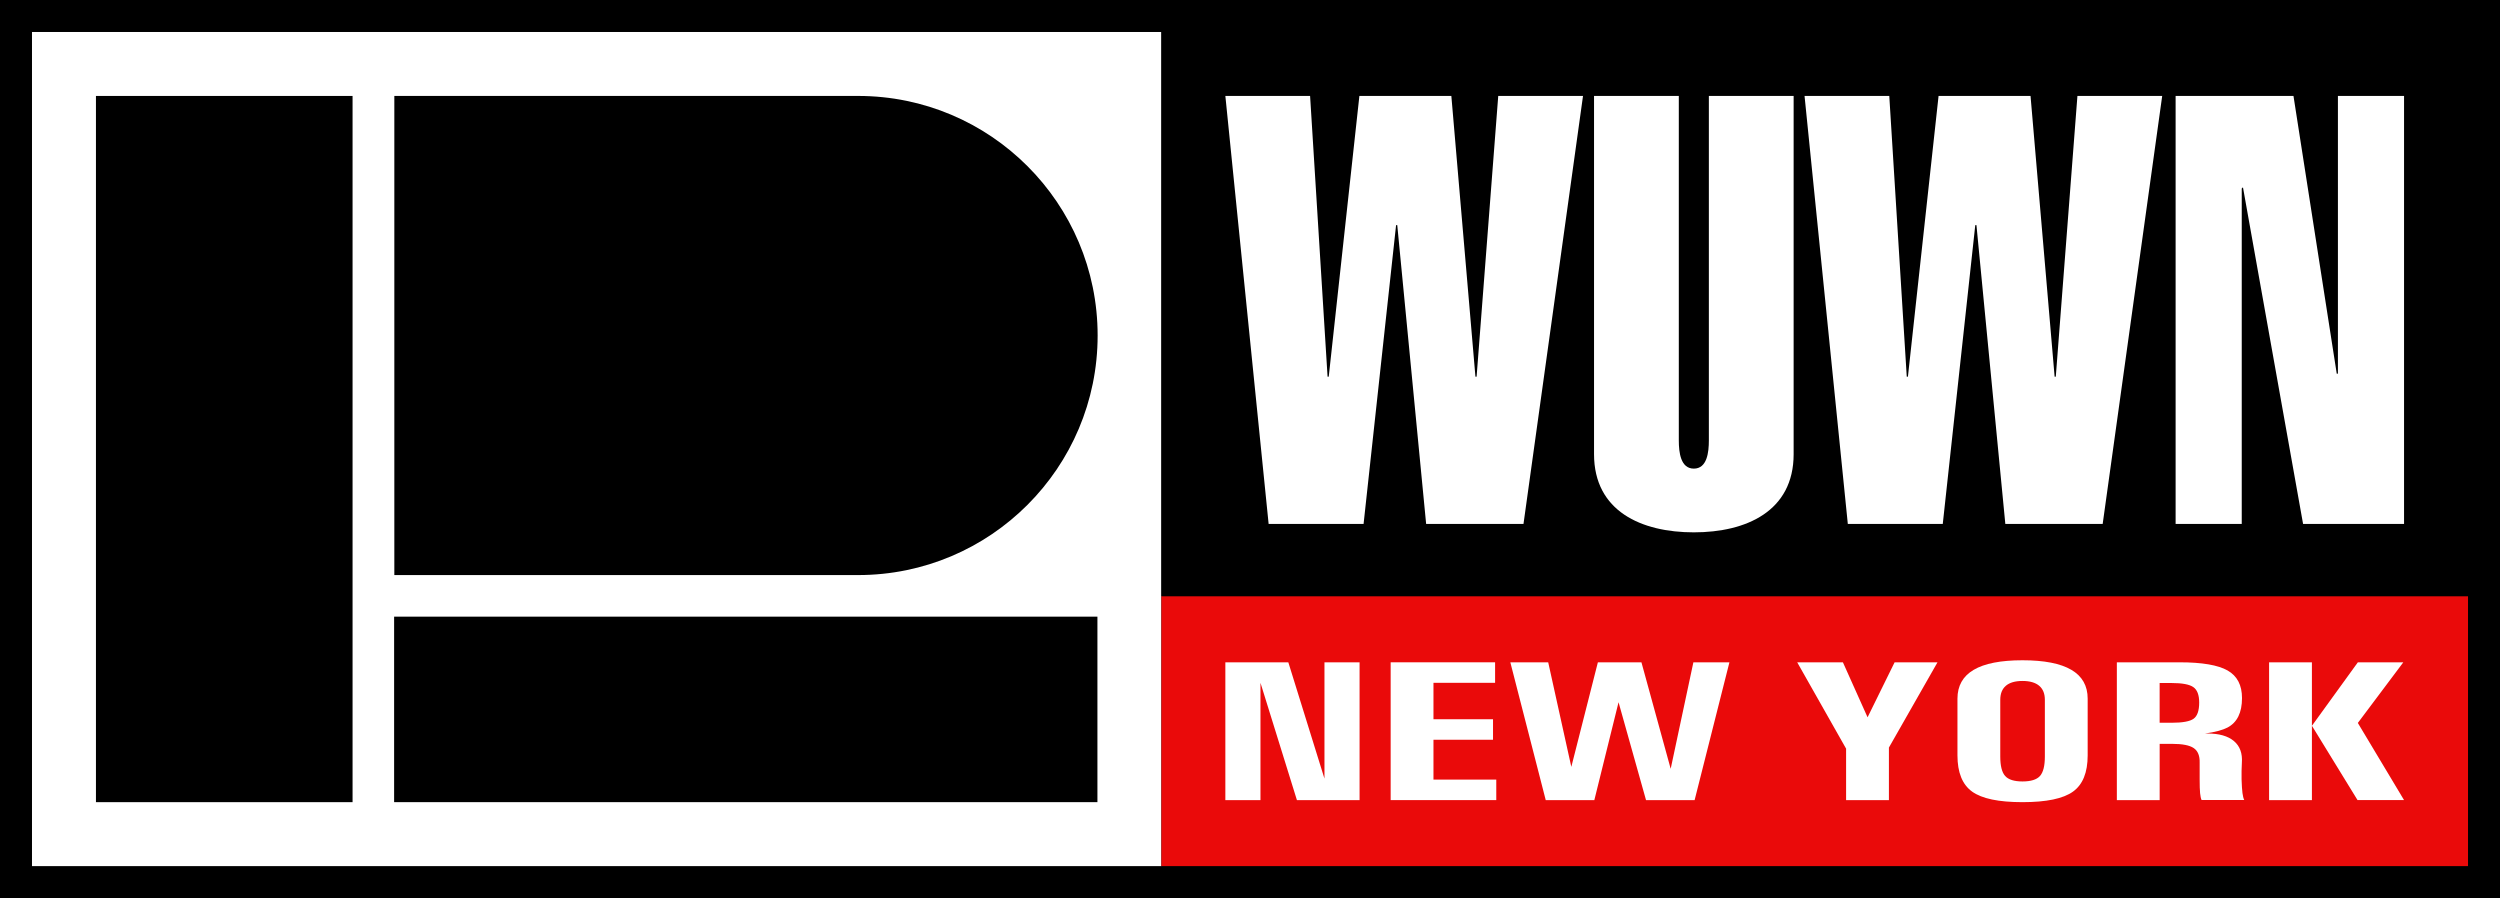 <?xml version="1.0" encoding="UTF-8"?><svg id="Layer_2" xmlns="http://www.w3.org/2000/svg" viewBox="0 0 390.832 140.402"><rect x="0" y="0" width="390.832" height="140.402" fill="#333333" stroke="none"/><rect x="2.5" y="2.5" width="385.832" height="135.403"/><path d="M385.832,5v130.402H5V5h380.832M390.832,0H0v140.402h390.832V0h0Z"/><rect x="28.081" y="-18.08" width="130.402" height="176.563" transform="translate(163.484 -23.08) rotate(90)" fill="#fff"/><path d="M134.144,89.901H61.647V14.998h72.497c20.676,0,37.452,16.775,37.452,37.452h0c0,20.676-16.775,37.452-37.452,37.452Z"/><rect x="61.614" y="96.403" width="109.949" height="28.999"/><rect x="15" y="15" width="40.117" height="110.404"/><rect x="239.587" y="-53.023" width="88.222" height="204.269" transform="translate(332.809 -234.587) rotate(90)"/><path d="M226.893,14.998l3.765,43.884h.184l3.382-43.884h13.253l-9.305,66.909h-15.22l-4.515-46.708h-.184l-5.081,46.708h-14.845l-6.764-66.909h13.246l2.732,43.884h.184l4.79-43.884h14.378Z" fill="#fff"/><path d="M280.404,71.003c0,8.93-7.43,12.22-15.602,12.22s-15.602-3.29-15.602-12.22V14.998h13.253v53.847c0,1.882.283,4.415,2.349,4.415s2.349-2.533,2.349-4.415V14.998h13.253v56.005Z" fill="#fff"/><path d="M317.439,14.998l3.765,43.884h.184l3.382-43.884h13.253l-9.305,66.909h-15.22l-4.515-46.708h-.184l-5.081,46.708h-14.845l-6.764-66.909h13.246l2.732,43.884h.184l4.79-43.884h14.378Z" fill="#fff"/><path d="M340.12,81.908V14.998h18.426l6.764,43.418h.184V14.998h10.338v66.909h-15.786l-9.397-52.623-.191.184v52.439h-10.338Z" fill="#fff"/><rect x="262.608" y="12.178" width="42.18" height="204.269" transform="translate(398.01 -169.386) rotate(90)" fill="#ea0a0a"/><path d="M197.052,125.083h-5.489v-21.543h9.843l5.651,18.184v-18.184h5.489v21.543h-9.796l-5.697-18.336v18.336Z" fill="#fff"/><path d="M217.405,125.083v-21.543h16.327v3.206h-9.634v5.695h9.31v3.206h-9.31v6.229h9.819v3.206h-16.512Z" fill="#fff"/><path d="M241.649,125.083l-5.535-21.543h5.921l3.617,16.367h-.008l4.157-16.367h6.809l4.566,16.626h.012l3.543-16.626h5.635l-5.442,21.543h-7.596l-4.3-15.313h.008l-3.79,15.313h-7.596Z" fill="#fff"/><path d="M288.604,117.037l-7.642-13.497h7.145l3.852,8.591.008-.005,4.223-8.585h6.705l-7.596,13.329v8.214h-6.693v-8.046Z" fill="#fff"/><path d="M308.308,123.755c-1.528-1.099-2.293-2.987-2.293-5.664v-8.87c0-2.005.845-3.506,2.536-4.504s4.234-1.496,7.631-1.496,5.944.499,7.642,1.496,2.547,2.499,2.547,4.504v8.87c0,2.677-.764,4.565-2.293,5.664s-4.161,1.649-7.897,1.649-6.346-.55-7.874-1.649ZM318.915,121.312c.509-.57.764-1.583.764-3.038v-8.87c0-.967-.297-1.7-.892-2.199s-1.463-.748-2.605-.748-2.007.249-2.594.748-.88,1.232-.88,2.199v8.87c0,1.456.255,2.468.764,3.038s1.413.855,2.71.855c1.312,0,2.223-.285,2.733-.855Z" fill="#fff"/><path d="M330.93,103.541h9.819c3.505,0,6.006.427,7.504,1.282s2.246,2.29,2.246,4.305c0,2.28-.757,3.817-2.27,4.611-.757.397-1.922.707-3.497.931h.371c1.822,0,3.2.394,4.134,1.183s1.347,1.916,1.239,3.382c-.046.835-.062,1.705-.046,2.611.031.936.077,1.646.139,2.13s.154.847.278,1.092h-6.67c-.108-.234-.185-.59-.232-1.069s-.069-1.196-.069-2.153v-2.611c.031-1.079-.278-1.84-.926-2.283s-1.776-.664-3.381-.664h-1.945v8.794h-6.693v-21.543ZM337.623,112.992h1.853c1.729,0,2.883-.211,3.462-.634s.868-1.265.868-2.527c0-1.181-.305-1.985-.915-2.412s-1.749-.641-3.416-.641h-1.853v6.214Z" fill="#fff"/><path d="M361.427,125.083h-6.693v-21.543h6.693v9.909h.012l7.172-9.909h7.106l-7.11,9.481,7.226,12.061h-7.272l-7.141-11.634h.008v11.634Z" fill="#fff"/></svg>